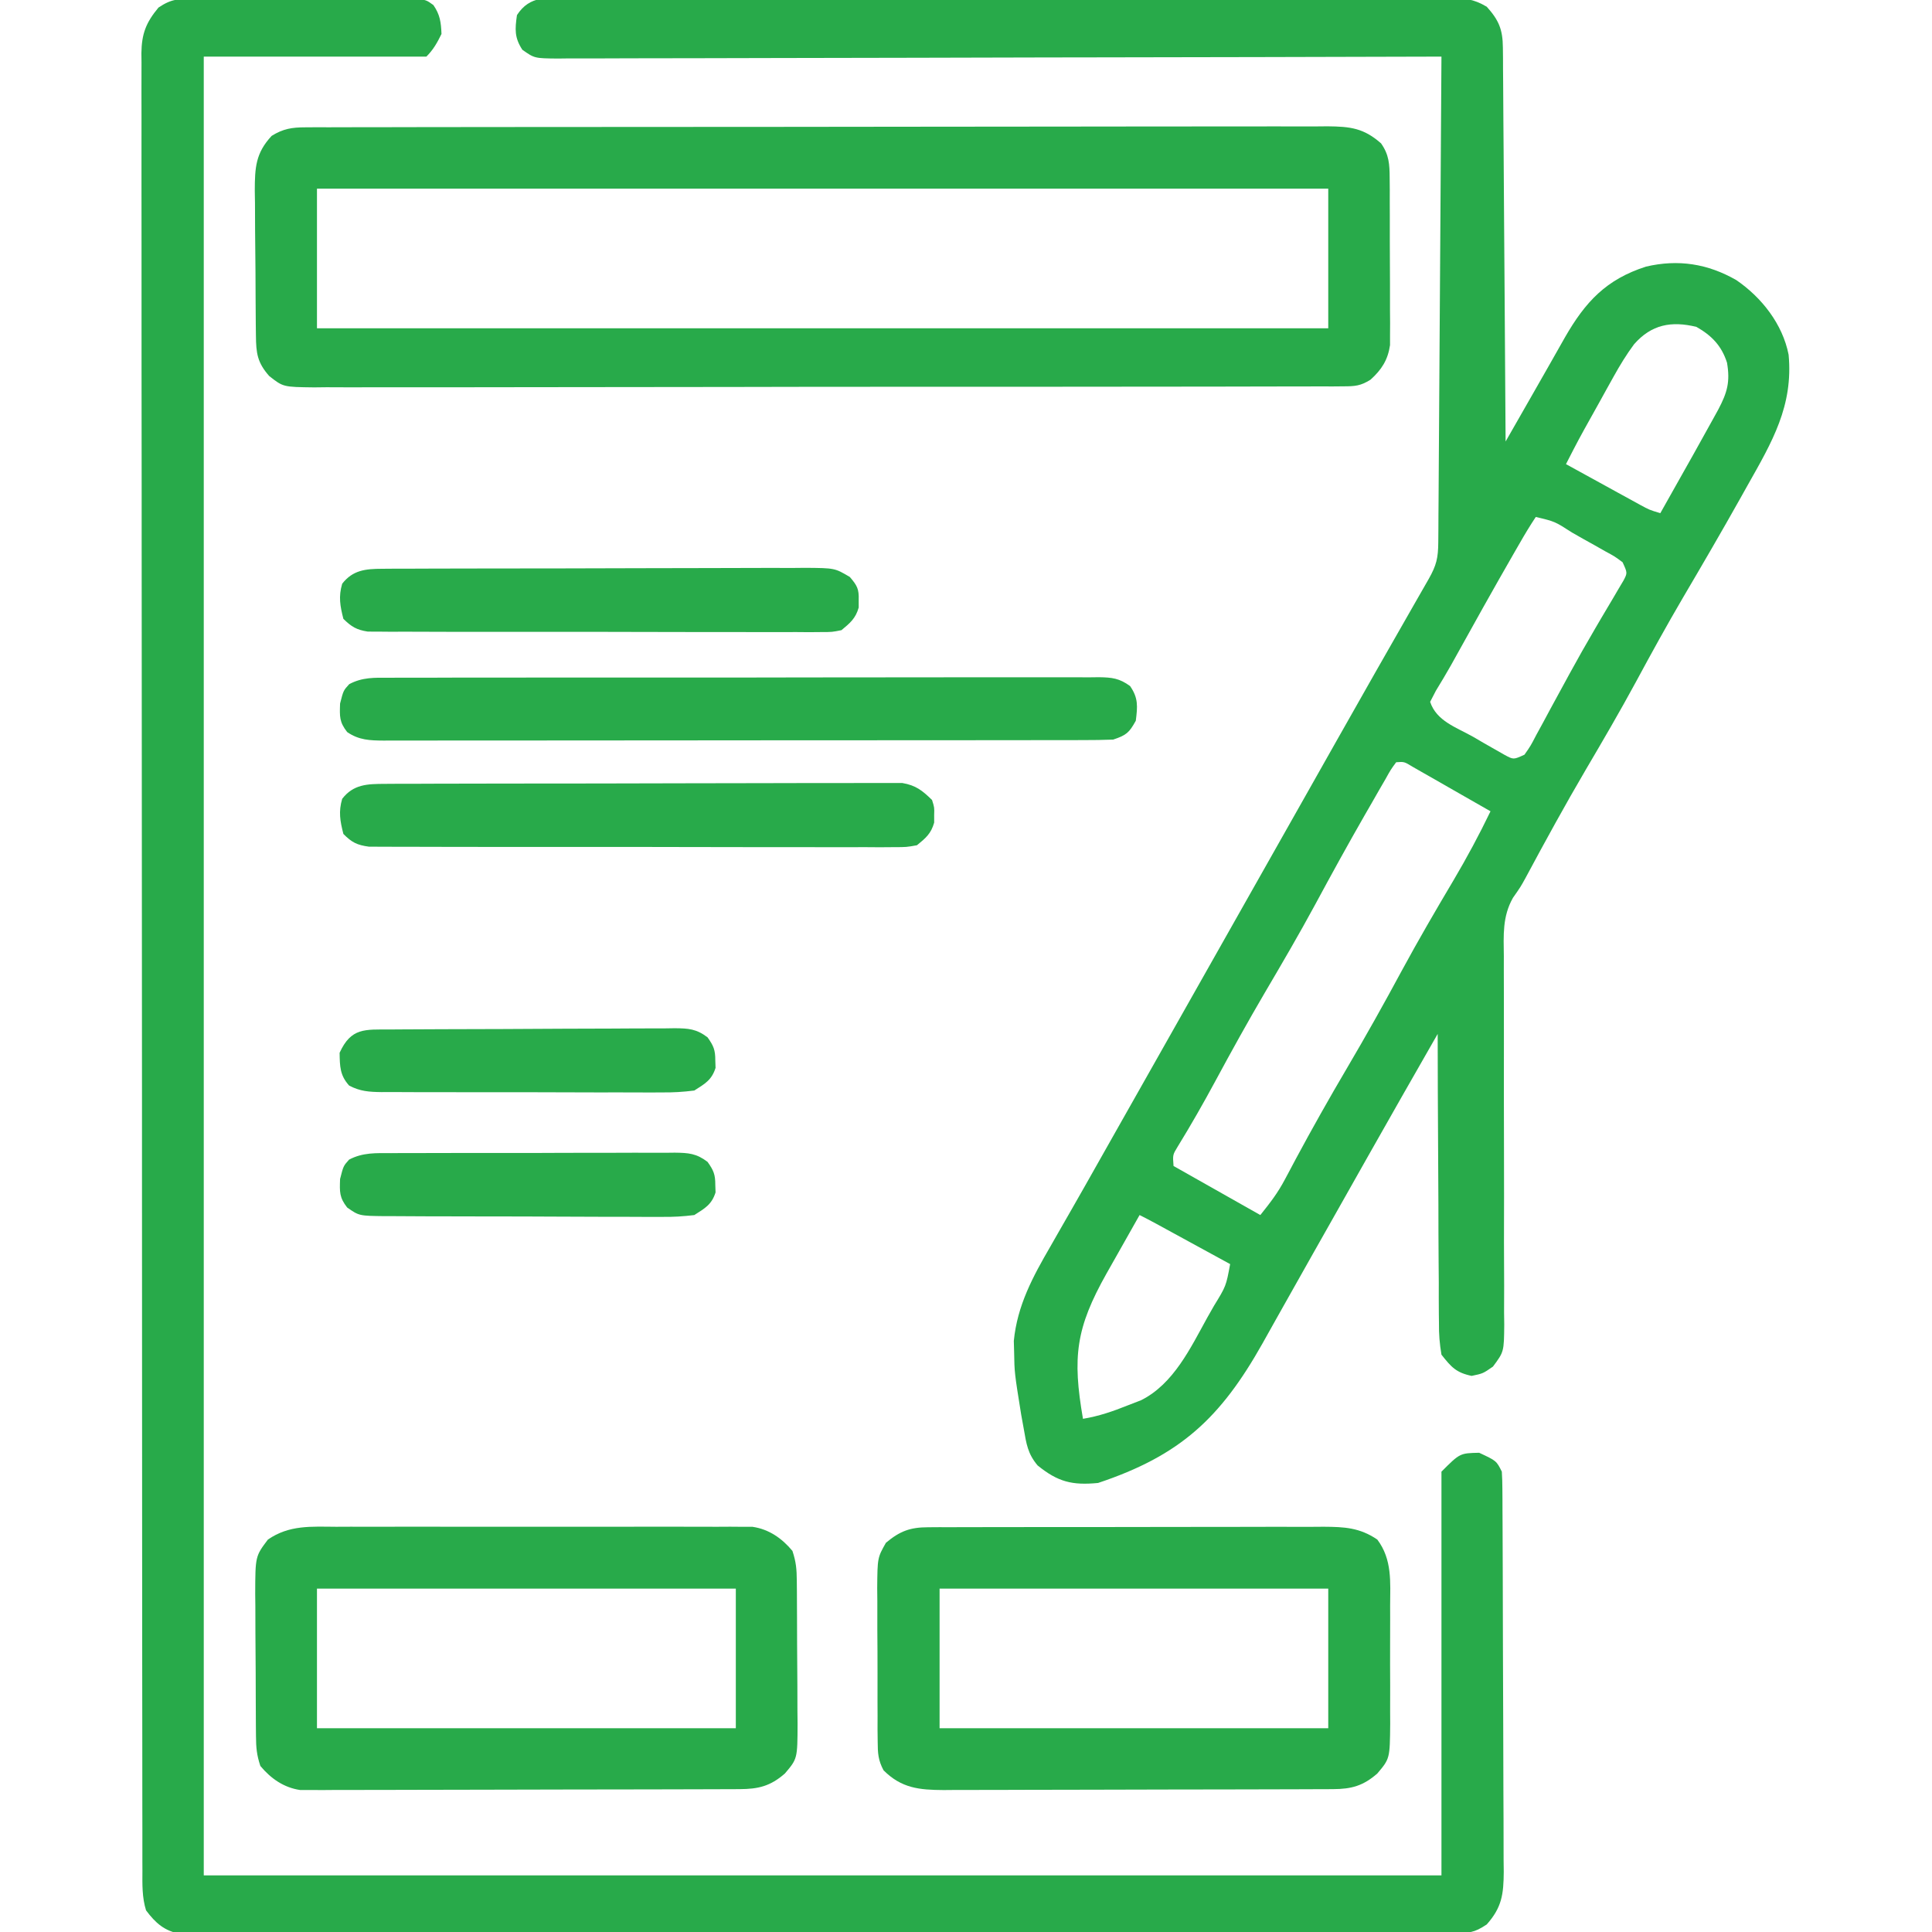 <?xml version="1.0" encoding="UTF-8"?>
<svg version="1.1" xmlns="http://www.w3.org/2000/svg" width="512" height="512">
<path d="M0 0 C1.531 -0.009 1.531 -0.009 3.093 -0.019 C6.524 -0.035 9.955 -0.022 13.386 -0.01 C15.841 -0.015 18.297 -0.022 20.752 -0.031 C26.736 -0.047 32.719 -0.045 38.703 -0.033 C43.566 -0.024 48.429 -0.023 53.292 -0.027 C53.984 -0.028 54.676 -0.029 55.389 -0.029 C56.794 -0.03 58.199 -0.032 59.605 -0.033 C72.788 -0.044 85.972 -0.031 99.155 -0.01 C110.468 0.008 121.78 0.005 133.093 -0.014 C146.227 -0.035 159.361 -0.043 172.496 -0.031 C173.896 -0.03 175.297 -0.029 176.698 -0.027 C177.387 -0.027 178.076 -0.026 178.786 -0.025 C183.643 -0.022 188.499 -0.028 193.356 -0.037 C199.894 -0.05 206.431 -0.041 212.969 -0.018 C215.371 -0.012 217.773 -0.014 220.176 -0.023 C223.45 -0.034 226.722 -0.02 229.996 0 C230.952 -0.009 231.907 -0.018 232.892 -0.027 C237.043 0.022 239.437 0.138 243.066 2.29 C246.275 5.856 247.307 8.343 247.34 13.127 C247.357 14.511 247.357 14.511 247.374 15.923 C247.376 16.928 247.378 17.933 247.381 18.968 C247.391 20.032 247.401 21.095 247.411 22.191 C247.442 25.708 247.459 29.225 247.476 32.742 C247.494 35.18 247.514 37.618 247.534 40.057 C247.586 46.475 247.625 52.893 247.663 59.311 C247.703 65.86 247.754 72.408 247.804 78.957 C247.901 91.807 247.985 104.658 248.062 117.508 C249.963 114.183 251.864 110.857 253.765 107.531 C254.564 106.134 254.564 106.134 255.379 104.709 C258.191 99.788 260.998 94.864 263.781 89.926 C269.2 80.495 274.712 74.546 285.265 71.164 C293.792 69.163 301.605 70.384 309.191 74.727 C315.928 79.329 321.471 86.394 323.062 94.508 C324.325 108.074 318.712 117.582 312.187 129.133 C311.521 130.322 310.855 131.511 310.189 132.7 C305.273 141.461 300.217 150.139 295.123 158.797 C290.789 166.189 286.665 173.678 282.6 181.22 C278.339 189.088 273.833 196.8 269.295 204.51 C263.778 213.915 258.548 223.466 253.395 233.075 C252.062 235.508 252.062 235.508 250.007 238.444 C247.192 243.406 247.527 248.39 247.595 253.964 C247.592 255.665 247.592 255.665 247.588 257.4 C247.585 259.855 247.592 262.309 247.606 264.763 C247.628 268.647 247.625 272.529 247.614 276.413 C247.592 286.054 247.609 295.695 247.635 305.336 C247.657 313.491 247.659 321.646 247.632 329.801 C247.628 333.628 247.653 337.455 247.678 341.283 C247.673 343.625 247.666 345.968 247.658 348.311 C247.673 349.376 247.687 350.441 247.703 351.539 C247.633 358.739 247.633 358.739 244.712 362.669 C242.062 364.508 242.062 364.508 239.062 365.133 C234.955 364.277 233.649 362.788 231.062 359.508 C230.564 356.527 230.369 354.114 230.402 351.138 C230.392 350.308 230.381 349.478 230.37 348.623 C230.342 345.89 230.348 343.159 230.355 340.426 C230.342 338.527 230.326 336.629 230.309 334.73 C230.269 329.741 230.259 324.752 230.255 319.762 C230.245 314.667 230.208 309.573 230.173 304.479 C230.108 294.488 230.075 284.498 230.062 274.508 C220.81 290.677 220.81 290.677 211.624 306.883 C210.532 308.818 209.439 310.753 208.347 312.688 C207.804 313.649 207.262 314.61 206.703 315.601 C205.072 318.49 203.44 321.378 201.808 324.266 C201.272 325.214 200.735 326.163 200.183 327.14 C199.106 329.046 198.028 330.951 196.95 332.856 C194.158 337.792 191.373 342.733 188.601 347.68 C188.029 348.698 187.457 349.715 186.868 350.764 C185.789 352.686 184.712 354.609 183.638 356.533 C172.503 376.333 161.828 386.253 140.062 393.508 C133.205 394.176 129.408 393.23 124.03 388.856 C121.423 385.746 121.066 383.173 120.374 379.195 C120.143 377.921 119.913 376.646 119.675 375.332 C117.903 364.286 117.903 364.286 117.812 358.695 C117.773 357.294 117.773 357.294 117.734 355.863 C118.652 346.466 122.758 338.874 127.437 330.82 C128.057 329.734 128.677 328.647 129.315 327.528 C130.599 325.279 131.886 323.033 133.177 320.789 C135.482 316.775 137.757 312.746 140.029 308.714 C141.632 305.87 143.239 303.028 144.847 300.188 C148.088 294.463 151.325 288.735 154.562 283.008 C155.645 281.091 156.728 279.175 157.812 277.258 C158.348 276.309 158.884 275.36 159.437 274.383 C174.874 247.07 174.874 247.07 190.312 219.758 C190.848 218.81 191.384 217.861 191.936 216.884 C193.022 214.963 194.107 213.043 195.193 211.122 C197.866 206.394 200.538 201.665 203.206 196.934 C210.078 184.755 216.995 172.603 223.946 160.47 C224.923 158.762 224.923 158.762 225.921 157.02 C226.503 156.003 227.086 154.987 227.686 153.94 C229.743 150.304 230.192 148.371 230.22 144.18 C230.23 143.05 230.239 141.92 230.25 140.755 C230.255 139.509 230.261 138.264 230.267 136.98 C230.277 135.673 230.287 134.366 230.297 133.019 C230.324 129.428 230.345 125.837 230.365 122.247 C230.387 118.496 230.414 114.746 230.441 110.996 C230.491 103.891 230.536 96.787 230.579 89.683 C230.628 81.596 230.683 73.509 230.739 65.422 C230.853 48.784 230.959 32.146 231.062 15.508 C229.823 15.512 228.585 15.515 227.309 15.519 C197.926 15.606 168.543 15.672 139.16 15.712 C135.545 15.717 131.93 15.722 128.315 15.728 C127.236 15.729 127.236 15.729 126.134 15.731 C114.474 15.748 102.815 15.78 91.155 15.817 C79.195 15.854 67.235 15.876 55.275 15.884 C48.555 15.889 41.836 15.901 35.117 15.931 C28.797 15.958 22.477 15.966 16.157 15.96 C13.833 15.961 11.51 15.969 9.186 15.985 C6.021 16.005 2.857 16 -0.308 15.989 C-1.234 16.001 -2.16 16.012 -3.114 16.024 C-9.288 15.966 -9.288 15.966 -12.509 13.697 C-14.616 10.471 -14.476 8.272 -13.938 4.508 C-10.507 -0.814 -5.72 -0.053 0 0 Z M282.093 91.758 C280.047 94.527 278.35 97.315 276.679 100.324 C276.069 101.418 275.459 102.512 274.831 103.639 C274.206 104.771 273.581 105.904 272.937 107.07 C272.304 108.207 271.671 109.343 271.019 110.514 C267.427 116.951 267.427 116.951 264.062 123.508 C267.664 125.491 271.269 127.469 274.874 129.445 C275.898 130.009 276.922 130.573 277.978 131.154 C278.961 131.693 279.943 132.231 280.956 132.785 C281.862 133.283 282.768 133.78 283.702 134.293 C286.111 135.609 286.111 135.609 289.062 136.508 C290.985 133.095 292.905 129.681 294.823 126.266 C295.792 124.543 296.763 122.82 297.734 121.098 C299.524 117.909 301.299 114.712 303.062 111.508 C303.505 110.704 303.948 109.901 304.405 109.073 C306.838 104.479 307.599 101.658 306.737 96.621 C305.318 92.182 302.704 89.434 298.624 87.133 C292.006 85.519 286.713 86.477 282.093 91.758 Z M256.062 137.508 C254.542 139.791 253.165 142.065 251.812 144.445 C251.384 145.185 250.957 145.924 250.516 146.685 C244.758 156.689 239.138 166.774 233.547 176.872 C232.272 179.135 230.939 181.347 229.585 183.563 C228.831 185.021 228.831 185.021 228.062 186.508 C229.76 191.604 234.924 193.216 239.437 195.758 C240.409 196.325 241.381 196.892 242.382 197.477 C243.315 198.008 244.249 198.539 245.21 199.086 C246.068 199.575 246.926 200.064 247.809 200.568 C250.162 201.84 250.162 201.84 253.062 200.508 C254.692 198.177 254.692 198.177 256.214 195.242 C256.821 194.134 257.427 193.025 258.052 191.883 C258.701 190.675 259.35 189.466 259.999 188.258 C261.338 185.792 262.683 183.33 264.027 180.867 C264.364 180.247 264.701 179.627 265.048 178.989 C267.221 175.004 269.458 171.065 271.753 167.149 C272.313 166.191 272.873 165.234 273.451 164.247 C274.507 162.45 275.571 160.658 276.643 158.87 C277.345 157.67 277.345 157.67 278.062 156.445 C278.68 155.407 278.68 155.407 279.312 154.348 C280.365 152.334 280.365 152.334 279.062 149.508 C277.005 147.977 277.005 147.977 274.441 146.59 C273.505 146.058 272.57 145.526 271.607 144.979 C270.622 144.431 269.638 143.884 268.624 143.32 C267.644 142.762 266.663 142.203 265.653 141.627 C261.119 138.704 261.119 138.704 256.062 137.508 Z M219.062 202.508 C217.637 204.444 217.637 204.444 216.226 206.984 C215.662 207.954 215.099 208.923 214.519 209.922 C213.612 211.511 213.612 211.511 212.687 213.133 C212.059 214.221 211.431 215.309 210.784 216.43 C206.269 224.293 201.906 232.232 197.603 240.214 C193.34 248.088 188.83 255.805 184.288 263.521 C179.742 271.27 175.397 279.113 171.135 287.021 C167.962 292.9 164.671 298.671 161.171 304.363 C159.832 306.55 159.832 306.55 160.062 309.508 C167.652 313.798 175.242 318.088 183.062 322.508 C185.736 319.166 187.662 316.688 189.585 313.051 C190.041 312.198 190.498 311.345 190.968 310.467 C191.453 309.552 191.937 308.638 192.437 307.695 C196.82 299.534 201.357 291.488 206.062 283.508 C211.051 275.034 215.845 266.481 220.507 257.823 C224.901 249.704 229.542 241.738 234.255 233.801 C237.789 227.819 241.047 221.768 244.062 215.508 C240.274 213.334 236.481 211.17 232.687 209.008 C231.606 208.388 230.526 207.768 229.413 207.129 C228.382 206.543 227.351 205.956 226.288 205.352 C225.335 204.807 224.382 204.262 223.4 203.701 C221.202 202.356 221.202 202.356 219.062 202.508 Z M151.062 322.508 C149.118 325.938 147.179 329.37 145.245 332.805 C144.266 334.54 143.284 336.273 142.302 338.006 C134.168 352.462 133.227 360.132 136.062 376.508 C140.257 375.819 143.994 374.528 147.937 372.945 C149.696 372.263 149.696 372.263 151.491 371.567 C160.081 367.251 164.552 357.747 168.999 349.695 C169.588 348.66 170.176 347.624 170.782 346.557 C173.982 341.339 173.982 341.339 175.062 335.508 C171.437 333.528 167.812 331.549 164.187 329.57 C163.154 329.006 162.122 328.443 161.058 327.861 C160.072 327.323 159.085 326.785 158.069 326.231 C157.158 325.733 156.247 325.236 155.308 324.723 C153.904 323.963 152.49 323.222 151.062 322.508 Z " fill="#28aa4a" transform="translate(150.938,-0.508)"/>
<path d="M0 0 C0.659 -0.005 1.318 -0.01 1.997 -0.015 C4.174 -0.029 6.35 -0.028 8.527 -0.026 C10.04 -0.03 11.554 -0.034 13.067 -0.039 C16.238 -0.047 19.408 -0.046 22.579 -0.041 C26.645 -0.035 30.71 -0.052 34.776 -0.075 C37.9 -0.09 41.024 -0.091 44.149 -0.088 C45.648 -0.088 47.147 -0.094 48.646 -0.104 C50.741 -0.116 52.835 -0.109 54.93 -0.098 C56.122 -0.098 57.314 -0.099 58.543 -0.1 C61.465 0.275 61.465 0.275 63.319 1.618 C65.082 4.166 65.342 6.2 65.465 9.275 C64.327 11.602 63.296 13.443 61.465 15.275 C41.995 15.275 22.525 15.275 2.465 15.275 C2.465 174.335 2.465 333.395 2.465 497.275 C110.705 497.275 218.945 497.275 330.465 497.275 C330.465 461.965 330.465 426.655 330.465 390.275 C335.361 385.379 335.361 385.379 340.465 385.275 C345.03 387.405 345.03 387.405 346.465 390.275 C346.565 391.781 346.604 393.293 346.612 394.803 C346.619 395.756 346.626 396.709 346.634 397.691 C346.636 398.741 346.639 399.79 346.642 400.871 C346.648 401.974 346.655 403.076 346.662 404.212 C346.682 407.874 346.693 411.535 346.703 415.197 C346.707 416.445 346.711 417.693 346.715 418.98 C346.734 424.905 346.749 430.831 346.757 436.756 C346.767 443.592 346.793 450.428 346.834 457.264 C346.867 463.188 346.879 469.111 346.883 475.035 C346.888 477.553 346.9 480.071 346.918 482.589 C346.943 486.113 346.942 489.636 346.935 493.16 C346.954 494.722 346.954 494.722 346.974 496.316 C346.931 502.284 346.481 505.752 342.465 510.275 C339.02 512.571 337.761 512.526 333.706 512.532 C332.498 512.538 331.29 512.545 330.045 512.551 C328.697 512.549 327.35 512.545 326.002 512.542 C324.576 512.546 323.15 512.55 321.724 512.556 C317.795 512.568 313.867 512.568 309.938 512.565 C305.705 512.565 301.472 512.576 297.238 512.586 C288.941 512.602 280.644 512.608 272.347 512.609 C265.605 512.61 258.862 512.614 252.12 512.62 C233.016 512.638 213.912 512.647 194.809 512.646 C193.263 512.645 193.263 512.645 191.686 512.645 C190.654 512.645 189.623 512.645 188.56 512.645 C171.834 512.644 155.109 512.663 138.384 512.692 C121.222 512.72 104.06 512.734 86.899 512.732 C77.259 512.732 67.619 512.737 57.98 512.759 C49.773 512.777 41.566 512.781 33.359 512.768 C29.17 512.761 24.981 512.761 20.792 512.778 C16.959 512.794 13.127 512.791 9.293 512.774 C7.905 512.771 6.517 512.774 5.129 512.786 C3.244 512.8 1.36 512.787 -0.525 512.772 C-1.572 512.773 -2.62 512.773 -3.699 512.774 C-7.926 512.03 -10.298 509.931 -12.832 506.539 C-13.908 503.077 -13.811 499.642 -13.792 496.053 C-13.796 495.213 -13.799 494.373 -13.803 493.507 C-13.812 490.672 -13.807 487.838 -13.803 485.004 C-13.806 482.959 -13.811 480.914 -13.816 478.869 C-13.829 473.234 -13.828 467.6 -13.826 461.965 C-13.826 455.894 -13.837 449.823 -13.846 443.752 C-13.863 431.853 -13.868 419.953 -13.869 408.054 C-13.87 398.385 -13.874 388.716 -13.881 379.047 C-13.882 376.265 -13.884 373.483 -13.886 370.702 C-13.886 370.011 -13.887 369.319 -13.887 368.607 C-13.9 349.153 -13.908 329.699 -13.907 310.246 C-13.907 309.512 -13.907 308.779 -13.907 308.023 C-13.906 304.304 -13.906 300.585 -13.906 296.866 C-13.906 296.128 -13.906 295.389 -13.906 294.628 C-13.906 293.135 -13.906 291.641 -13.906 290.147 C-13.904 266.905 -13.919 243.664 -13.947 220.422 C-13.977 194.32 -13.995 168.218 -13.993 142.117 C-13.993 139.335 -13.993 136.553 -13.993 133.77 C-13.993 133.085 -13.992 132.4 -13.992 131.695 C-13.992 120.661 -14.005 109.627 -14.022 98.593 C-14.039 87.508 -14.041 76.423 -14.028 65.337 C-14.022 59.33 -14.022 53.322 -14.039 47.314 C-14.055 41.818 -14.052 36.323 -14.034 30.827 C-14.031 28.835 -14.035 26.843 -14.046 24.851 C-14.06 22.149 -14.05 19.449 -14.033 16.748 C-14.043 15.969 -14.053 15.19 -14.063 14.388 C-13.995 9.207 -12.837 6.249 -9.535 2.275 C-5.932 -0.128 -4.286 0.017 0 0 Z " fill="#28aa4a" transform="translate(51.535,-0.275)"/>
<path d="M0 0 C1.49 -0.01 1.49 -0.01 3.011 -0.02 C4.1 -0.016 5.189 -0.013 6.312 -0.01 C7.471 -0.015 8.629 -0.019 9.823 -0.024 C13.041 -0.034 16.258 -0.036 19.476 -0.033 C22.946 -0.033 26.415 -0.044 29.885 -0.054 C36.683 -0.07 43.481 -0.076 50.279 -0.077 C55.804 -0.078 61.33 -0.082 66.855 -0.088 C82.517 -0.106 98.178 -0.115 113.84 -0.114 C114.685 -0.113 115.529 -0.113 116.399 -0.113 C117.245 -0.113 118.09 -0.113 118.961 -0.113 C132.666 -0.112 146.371 -0.131 160.076 -0.16 C174.144 -0.188 188.213 -0.202 202.282 -0.2 C210.182 -0.2 218.082 -0.205 225.981 -0.227 C232.707 -0.245 239.433 -0.249 246.159 -0.236 C249.59 -0.229 253.022 -0.229 256.453 -0.246 C260.173 -0.262 263.893 -0.253 267.613 -0.237 C268.698 -0.247 269.783 -0.258 270.9 -0.268 C276.939 -0.213 280.499 0.206 285.089 4.257 C287.203 7.26 287.345 9.783 287.364 13.405 C287.373 14.43 287.383 15.455 287.393 16.51 C287.391 18.162 287.391 18.162 287.39 19.847 C287.394 20.984 287.399 22.12 287.403 23.292 C287.409 25.695 287.409 28.098 287.405 30.501 C287.402 34.177 287.425 37.853 287.451 41.529 C287.453 43.864 287.454 46.199 287.453 48.535 C287.462 49.634 287.471 50.733 287.48 51.865 C287.471 53.407 287.471 53.407 287.462 54.98 C287.462 55.88 287.463 56.781 287.463 57.709 C286.884 61.655 285.233 64.225 282.29 66.881 C279.676 68.516 278.211 68.635 275.147 68.64 C274.147 68.649 273.146 68.658 272.115 68.668 C270.47 68.66 270.47 68.66 268.791 68.652 C267.04 68.661 267.04 68.661 265.254 68.67 C262.014 68.684 258.774 68.684 255.534 68.679 C252.039 68.676 248.545 68.691 245.051 68.703 C238.205 68.724 231.358 68.728 224.512 68.727 C218.948 68.725 213.384 68.729 207.819 68.737 C206.217 68.739 204.615 68.741 203.013 68.743 C201.818 68.744 201.818 68.744 200.597 68.746 C185.513 68.765 170.429 68.764 155.344 68.757 C141.543 68.752 127.741 68.772 113.939 68.805 C99.771 68.839 85.603 68.854 71.435 68.85 C63.479 68.847 55.523 68.853 47.567 68.878 C40.794 68.899 34.021 68.902 27.248 68.883 C23.792 68.874 20.336 68.873 16.88 68.894 C13.133 68.912 9.388 68.899 5.642 68.879 C4.003 68.898 4.003 68.898 2.331 68.917 C-5.874 68.82 -5.874 68.82 -9.57 65.906 C-12.729 62.331 -13.037 59.842 -13.088 55.238 C-13.101 54.217 -13.113 53.195 -13.127 52.143 C-13.134 51.04 -13.141 49.937 -13.149 48.8 C-13.157 47.665 -13.165 46.529 -13.174 45.359 C-13.187 42.954 -13.198 40.549 -13.206 38.144 C-13.223 34.47 -13.267 30.796 -13.311 27.123 C-13.321 24.786 -13.33 22.449 -13.337 20.113 C-13.354 19.016 -13.372 17.919 -13.39 16.788 C-13.372 10.661 -13.173 6.828 -8.911 2.257 C-5.862 0.372 -3.559 0.006 0 0 Z M3.089 16.257 C3.089 28.467 3.089 40.677 3.089 53.257 C91.529 53.257 179.969 53.257 271.089 53.257 C271.089 41.047 271.089 28.837 271.089 16.257 C182.649 16.257 94.209 16.257 3.089 16.257 Z " fill="#28aa4a" transform="translate(80.911,33.743)"/>
<path d="M0 0 C1.212 -0.005 2.424 -0.011 3.673 -0.016 C6.985 -0.027 10.296 -0.024 13.608 -0.015 C17.08 -0.007 20.552 -0.014 24.023 -0.019 C29.851 -0.024 35.679 -0.017 41.507 -0.003 C48.24 0.013 54.972 0.008 61.705 -0.008 C67.492 -0.022 73.28 -0.024 79.068 -0.016 C82.522 -0.011 85.975 -0.011 89.429 -0.021 C93.278 -0.031 97.127 -0.017 100.977 0 C102.689 -0.009 102.689 -0.009 104.435 -0.018 C105.485 -0.01 106.535 -0.001 107.617 0.007 C108.527 0.008 109.436 0.009 110.373 0.011 C114.707 0.652 118.141 3.05 120.924 6.388 C121.903 9.327 122.061 11.267 122.085 14.331 C122.094 15.336 122.104 16.34 122.114 17.376 C122.12 19.002 122.12 19.002 122.127 20.662 C122.132 21.778 122.138 22.893 122.144 24.043 C122.153 26.405 122.16 28.767 122.164 31.129 C122.174 34.742 122.205 38.354 122.236 41.966 C122.243 44.261 122.248 46.555 122.252 48.849 C122.264 49.929 122.276 51.01 122.289 52.123 C122.261 61.46 122.261 61.46 118.924 65.388 C115.088 68.745 111.907 69.512 106.889 69.529 C105.329 69.537 105.329 69.537 103.737 69.546 C102.025 69.548 102.025 69.548 100.28 69.549 C98.477 69.557 98.477 69.557 96.638 69.564 C93.34 69.576 90.042 69.584 86.745 69.588 C84.684 69.591 82.624 69.595 80.563 69.6 C74.115 69.614 67.666 69.623 61.218 69.627 C53.776 69.632 46.335 69.649 38.894 69.678 C33.14 69.7 27.386 69.71 21.632 69.711 C18.196 69.712 14.761 69.718 11.325 69.736 C7.492 69.755 3.659 69.751 -0.174 69.745 C-1.879 69.758 -1.879 69.758 -3.618 69.773 C-4.664 69.767 -5.71 69.761 -6.788 69.756 C-8.147 69.758 -8.147 69.758 -9.533 69.76 C-13.864 69.127 -17.297 66.723 -20.076 63.388 C-21.055 60.454 -21.214 58.52 -21.238 55.461 C-21.247 54.46 -21.257 53.458 -21.267 52.426 C-21.271 51.345 -21.275 50.264 -21.28 49.15 C-21.285 48.036 -21.291 46.923 -21.297 45.776 C-21.306 43.418 -21.313 41.06 -21.317 38.702 C-21.326 35.1 -21.357 31.499 -21.389 27.898 C-21.395 25.607 -21.401 23.316 -21.405 21.025 C-21.417 19.95 -21.429 18.875 -21.442 17.767 C-21.412 7.814 -21.412 7.814 -18.076 3.388 C-12.414 -0.52 -6.611 -0.035 0 0 Z M-5.076 16.388 C-5.076 28.598 -5.076 40.808 -5.076 53.388 C31.554 53.388 68.184 53.388 105.924 53.388 C105.924 41.178 105.924 28.968 105.924 16.388 C69.294 16.388 32.664 16.388 -5.076 16.388 Z " fill="#28aa4a" transform="translate(89.076,404.612)"/>
<path d="M0 0 C0.99 -0.007 1.979 -0.014 2.999 -0.021 C4.079 -0.019 5.158 -0.017 6.271 -0.014 C7.412 -0.019 8.554 -0.024 9.731 -0.029 C13.511 -0.043 17.291 -0.042 21.072 -0.04 C23.697 -0.044 26.323 -0.048 28.948 -0.053 C34.454 -0.061 39.961 -0.06 45.467 -0.055 C51.824 -0.049 58.182 -0.061 64.539 -0.083 C70.662 -0.102 76.785 -0.105 82.909 -0.102 C85.511 -0.102 88.112 -0.108 90.714 -0.118 C94.353 -0.13 97.991 -0.123 101.63 -0.112 C102.705 -0.119 103.781 -0.127 104.889 -0.135 C110.349 -0.096 114.409 0.087 119.08 3.261 C123.054 8.555 122.514 14.49 122.478 20.827 C122.482 22.495 122.482 22.495 122.487 24.196 C122.489 26.54 122.483 28.884 122.471 31.228 C122.455 34.814 122.471 38.399 122.49 41.985 C122.488 44.266 122.484 46.547 122.478 48.827 C122.484 49.898 122.49 50.969 122.496 52.072 C122.409 61.318 122.409 61.318 119.08 65.261 C115.353 68.522 112.241 69.384 107.355 69.401 C106.384 69.407 105.412 69.413 104.411 69.418 C102.815 69.42 102.815 69.42 101.186 69.422 C99.502 69.429 99.502 69.429 97.785 69.437 C94.064 69.452 90.343 69.458 86.623 69.464 C84.041 69.47 81.458 69.475 78.876 69.481 C74.151 69.49 69.426 69.497 64.701 69.5 C57.752 69.504 50.804 69.522 43.855 69.551 C37.832 69.575 31.809 69.583 25.785 69.584 C23.225 69.587 20.665 69.595 18.105 69.608 C14.524 69.625 10.943 69.624 7.362 69.617 C6.303 69.626 5.245 69.636 4.154 69.645 C-2.278 69.609 -7.002 69.177 -11.77 64.412 C-13.205 61.728 -13.307 59.876 -13.324 56.837 C-13.343 55.21 -13.343 55.21 -13.363 53.55 C-13.36 52.383 -13.357 51.217 -13.354 50.015 C-13.359 48.811 -13.364 47.608 -13.37 46.368 C-13.376 43.824 -13.375 41.279 -13.366 38.735 C-13.358 34.841 -13.387 30.949 -13.418 27.056 C-13.42 24.584 -13.419 22.112 -13.416 19.64 C-13.428 18.475 -13.439 17.31 -13.451 16.11 C-13.381 8.075 -13.381 8.075 -11.139 4.112 C-7.471 1.051 -4.78 0.011 0 0 Z M3.08 16.261 C3.08 28.471 3.08 40.681 3.08 53.261 C37.07 53.261 71.06 53.261 106.08 53.261 C106.08 41.051 106.08 28.841 106.08 16.261 C72.09 16.261 38.1 16.261 3.08 16.261 Z " fill="#28aa4a" transform="translate(245.92,404.739)"/>
<path d="M0 0 C1.238 -0.008 1.238 -0.008 2.501 -0.016 C5.271 -0.031 8.041 -0.023 10.811 -0.016 C12.795 -0.022 14.779 -0.029 16.763 -0.037 C22.156 -0.055 27.548 -0.054 32.941 -0.048 C37.439 -0.045 41.937 -0.051 46.436 -0.057 C57.045 -0.071 67.654 -0.07 78.263 -0.058 C89.217 -0.047 100.171 -0.061 111.125 -0.088 C120.523 -0.11 129.921 -0.117 139.319 -0.111 C144.935 -0.107 150.551 -0.11 156.167 -0.127 C161.446 -0.142 166.725 -0.138 172.005 -0.12 C173.945 -0.116 175.885 -0.119 177.824 -0.13 C180.468 -0.143 183.111 -0.131 185.754 -0.114 C186.912 -0.128 186.912 -0.128 188.093 -0.143 C191.555 -0.095 193.527 0.132 196.358 2.2 C198.569 5.383 198.35 7.603 197.877 11.388 C196.117 14.573 195.378 15.221 191.877 16.388 C189.239 16.486 186.627 16.527 183.989 16.521 C183.176 16.524 182.364 16.526 181.527 16.528 C178.795 16.535 176.064 16.534 173.333 16.533 C171.378 16.536 169.423 16.539 167.469 16.543 C162.153 16.552 156.837 16.554 151.521 16.555 C147.087 16.556 142.654 16.56 138.22 16.563 C127.763 16.571 117.306 16.574 106.849 16.573 C96.051 16.572 85.253 16.583 74.455 16.599 C65.193 16.612 55.931 16.617 46.669 16.617 C41.134 16.616 35.598 16.619 30.062 16.63 C24.858 16.639 19.653 16.639 14.449 16.632 C12.536 16.631 10.624 16.634 8.711 16.64 C6.105 16.647 3.499 16.643 0.893 16.635 C-0.248 16.643 -0.248 16.643 -1.412 16.651 C-5.125 16.626 -8.011 16.533 -11.123 14.388 C-13.204 11.711 -13.119 10.27 -12.998 6.825 C-12.123 3.388 -12.123 3.388 -10.576 1.697 C-7.106 -0.155 -3.837 -0.03 0 0 Z " fill="#28aa4a" transform="translate(103.123,179.612)"/>
<path d="M0 0 C1.227 -0.009 2.453 -0.017 3.717 -0.026 C5.074 -0.025 6.43 -0.024 7.787 -0.023 C9.218 -0.029 10.649 -0.036 12.08 -0.043 C15.964 -0.061 19.848 -0.066 23.732 -0.067 C26.976 -0.069 30.219 -0.076 33.462 -0.083 C41.113 -0.1 48.764 -0.105 56.415 -0.103 C64.307 -0.102 72.199 -0.123 80.092 -0.155 C86.869 -0.181 93.646 -0.192 100.423 -0.19 C104.471 -0.19 108.518 -0.195 112.565 -0.217 C116.371 -0.236 120.177 -0.236 123.983 -0.222 C125.379 -0.219 126.775 -0.224 128.171 -0.236 C130.078 -0.252 131.986 -0.24 133.893 -0.227 C135.493 -0.229 135.493 -0.229 137.126 -0.23 C140.727 0.391 142.413 1.746 145.01 4.267 C145.639 6.267 145.639 6.267 145.572 8.267 C145.574 8.927 145.575 9.587 145.576 10.267 C144.75 13.186 143.35 14.365 141.01 16.267 C138.218 16.768 138.218 16.768 134.937 16.769 C133.07 16.783 133.07 16.783 131.164 16.798 C129.787 16.789 128.41 16.779 127.033 16.769 C125.581 16.773 124.129 16.778 122.677 16.786 C118.735 16.799 114.793 16.788 110.851 16.772 C106.726 16.758 102.601 16.764 98.476 16.768 C91.549 16.771 84.622 16.757 77.695 16.734 C69.686 16.707 61.677 16.706 53.667 16.717 C45.964 16.728 38.26 16.722 30.557 16.708 C27.278 16.702 23.999 16.702 20.72 16.707 C16.858 16.712 12.998 16.702 9.137 16.68 C7.719 16.674 6.302 16.674 4.884 16.679 C2.951 16.685 1.017 16.67 -0.917 16.655 C-2.541 16.651 -2.541 16.651 -4.198 16.648 C-7.376 16.215 -8.744 15.534 -10.99 13.267 C-11.863 9.839 -12.319 7.375 -11.303 3.955 C-8.302 0.097 -4.634 0.015 0 0 Z " fill="#28aa4a" transform="translate(101.99,207.733)"/>
<path d="M0 0 C1.588 -0.013 1.588 -0.013 3.207 -0.026 C4.363 -0.025 5.519 -0.024 6.71 -0.023 C7.932 -0.03 9.153 -0.037 10.412 -0.043 C13.759 -0.059 17.106 -0.066 20.453 -0.067 C22.545 -0.069 24.637 -0.073 26.729 -0.078 C34.029 -0.097 41.329 -0.105 48.629 -0.103 C55.431 -0.102 62.233 -0.123 69.034 -0.155 C74.877 -0.181 80.72 -0.192 86.563 -0.19 C90.052 -0.19 93.54 -0.195 97.028 -0.217 C100.918 -0.24 104.808 -0.23 108.699 -0.218 C109.853 -0.23 111.006 -0.241 112.195 -0.252 C119.996 -0.191 119.996 -0.191 123.984 2.173 C125.912 4.434 126.429 5.335 126.332 8.267 C126.333 8.927 126.334 9.587 126.336 10.267 C125.517 13.16 124.065 14.362 121.769 16.267 C119.289 16.768 119.289 16.768 116.456 16.769 C115.379 16.778 114.302 16.788 113.193 16.798 C111.429 16.784 111.429 16.784 109.629 16.769 C108.386 16.775 107.143 16.78 105.863 16.786 C102.458 16.796 99.054 16.788 95.648 16.772 C92.084 16.758 88.52 16.764 84.956 16.768 C78.97 16.771 72.985 16.757 67 16.734 C60.081 16.707 53.162 16.706 46.244 16.717 C39.586 16.728 32.929 16.722 26.272 16.708 C23.44 16.702 20.607 16.702 17.775 16.707 C13.82 16.713 9.865 16.693 5.91 16.671 C4.145 16.678 4.145 16.678 2.345 16.685 C0.73 16.67 0.73 16.67 -0.917 16.655 C-2.32 16.651 -2.32 16.651 -3.751 16.648 C-6.73 16.191 -8.089 15.369 -10.231 13.267 C-11.104 9.839 -11.56 7.375 -10.543 3.955 C-7.738 0.348 -4.36 0.016 0 0 Z " fill="#28aa4a" transform="translate(101.231,150.733)"/>
<path d="M0 0 C0.872 -0.007 1.743 -0.013 2.641 -0.02 C5.533 -0.04 8.425 -0.051 11.317 -0.061 C12.303 -0.065 13.289 -0.069 14.305 -0.074 C19.523 -0.094 24.74 -0.109 29.958 -0.118 C35.354 -0.129 40.75 -0.164 46.146 -0.203 C50.29 -0.229 54.433 -0.238 58.577 -0.241 C60.566 -0.246 62.556 -0.258 64.545 -0.276 C67.327 -0.301 70.108 -0.3 72.891 -0.293 C74.127 -0.312 74.127 -0.312 75.388 -0.332 C79.037 -0.298 81.131 -0.16 84.082 2.081 C85.688 4.336 86.143 5.437 86.137 8.177 C86.159 8.837 86.181 9.497 86.204 10.177 C85.19 13.4 83.396 14.386 80.575 16.177 C77.558 16.559 74.912 16.715 71.901 16.679 C70.607 16.687 70.607 16.687 69.287 16.695 C66.444 16.708 63.602 16.691 60.758 16.673 C58.78 16.673 56.801 16.675 54.822 16.678 C50.679 16.679 46.536 16.666 42.392 16.644 C37.08 16.615 31.769 16.618 26.457 16.631 C22.372 16.638 18.288 16.63 14.204 16.617 C12.245 16.613 10.286 16.613 8.327 16.616 C5.591 16.619 2.856 16.603 0.119 16.581 C-0.691 16.586 -1.501 16.59 -2.335 16.595 C-5.584 16.552 -8.004 16.4 -10.901 14.863 C-13.356 12.147 -13.364 9.756 -13.425 6.177 C-10.369 -0.518 -6.737 0.022 0 0 Z " fill="#28aa4a" transform="translate(103.425,272.823)"/>
<path d="M0 0 C1.308 -0.01 1.308 -0.01 2.642 -0.021 C5.523 -0.039 8.404 -0.035 11.285 -0.03 C13.288 -0.034 15.29 -0.039 17.293 -0.045 C21.489 -0.054 25.685 -0.052 29.882 -0.042 C35.262 -0.03 40.642 -0.051 46.023 -0.08 C50.158 -0.098 54.293 -0.098 58.428 -0.092 C60.411 -0.092 62.395 -0.098 64.379 -0.111 C67.152 -0.125 69.923 -0.115 72.695 -0.098 C73.516 -0.107 74.337 -0.117 75.183 -0.127 C78.823 -0.08 80.912 0.073 83.853 2.31 C85.462 4.564 85.916 5.663 85.91 8.404 C85.932 9.064 85.954 9.724 85.977 10.404 C84.964 13.624 83.164 14.613 80.348 16.404 C77.36 16.781 74.748 16.932 71.765 16.89 C70.913 16.894 70.06 16.897 69.182 16.901 C66.371 16.909 63.561 16.887 60.75 16.865 C58.794 16.863 56.837 16.862 54.881 16.862 C50.785 16.859 46.689 16.843 42.593 16.816 C37.341 16.782 32.09 16.774 26.838 16.776 C22.8 16.775 18.762 16.764 14.724 16.75 C12.788 16.743 10.851 16.739 8.915 16.738 C6.21 16.733 3.505 16.716 0.801 16.695 C-0 16.695 -0.801 16.696 -1.626 16.697 C-8.489 16.618 -8.489 16.618 -11.652 14.404 C-13.734 11.728 -13.648 10.287 -13.527 6.842 C-12.652 3.404 -12.652 3.404 -11.138 1.714 C-7.514 -0.196 -4 -0.022 0 0 Z " fill="#28aa4a" transform="translate(103.652,305.596)"/>
</svg>
